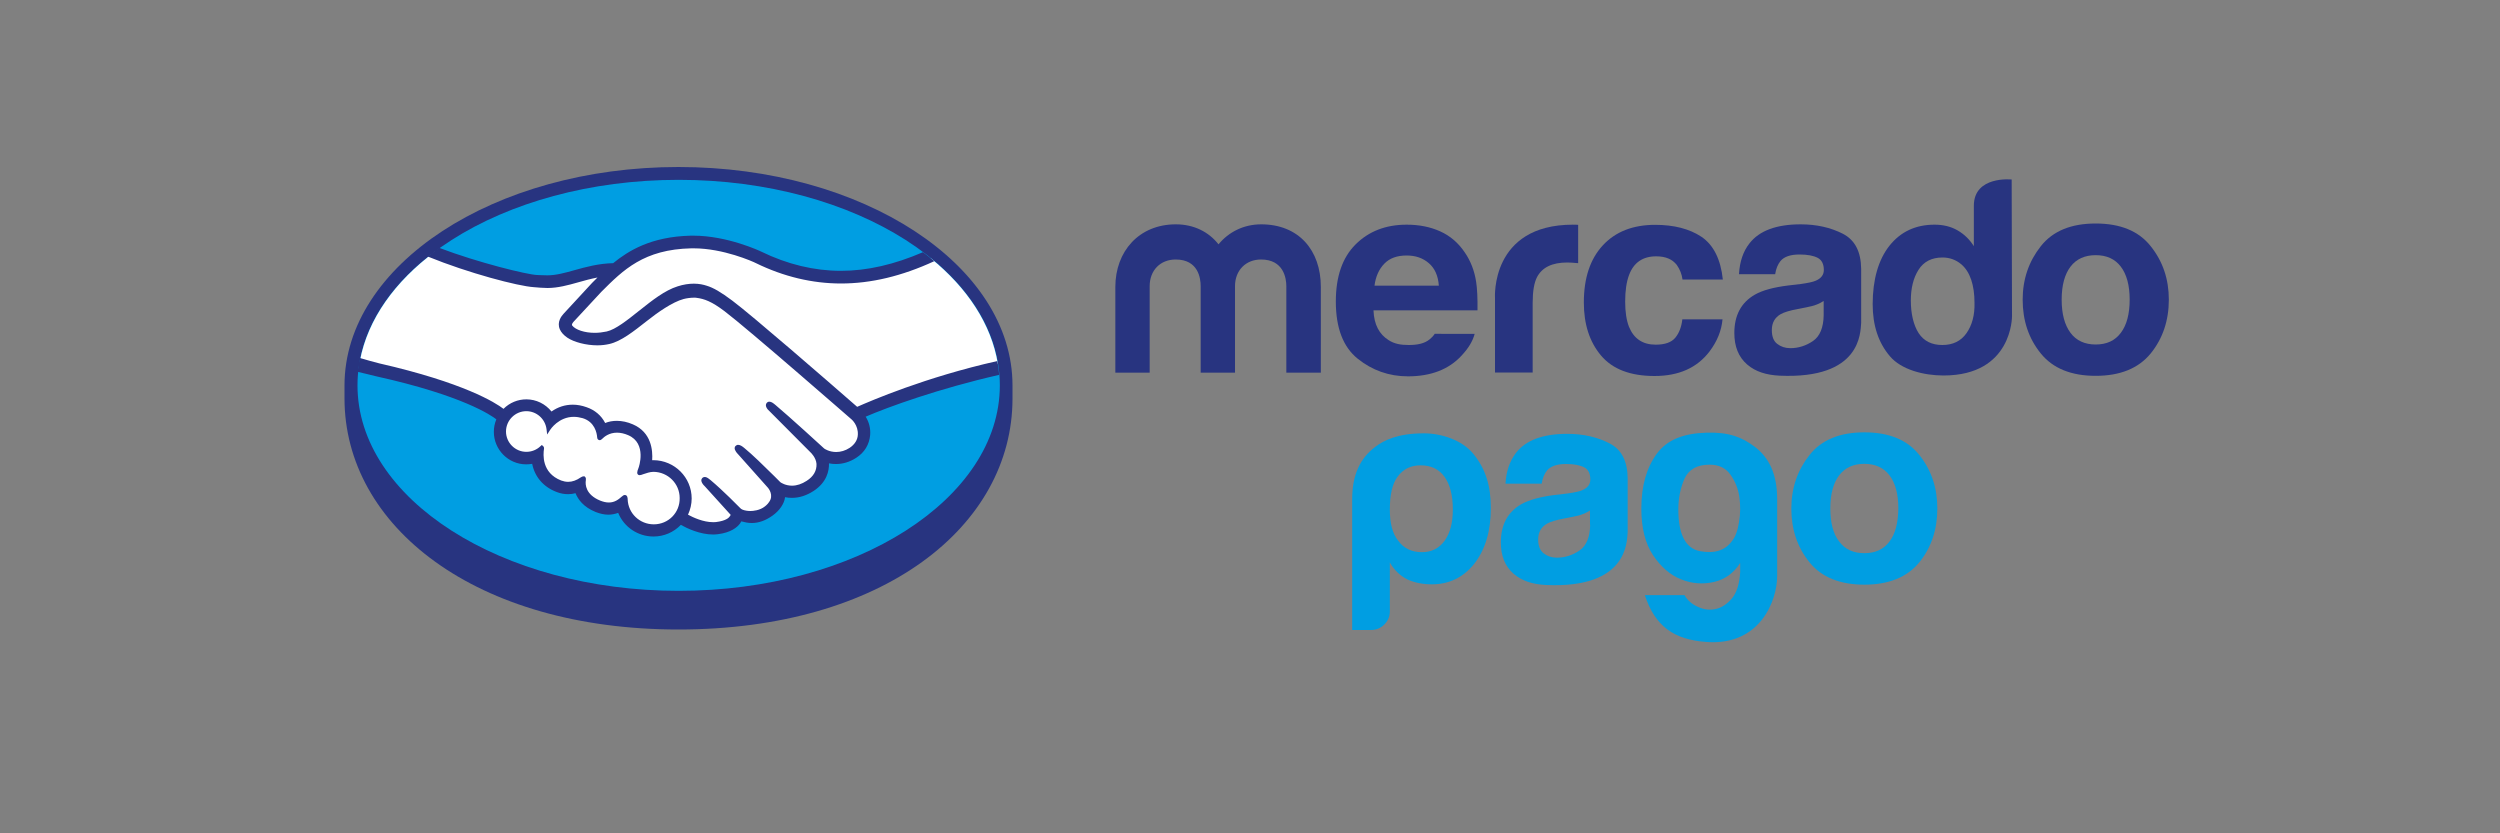 <?xml version="1.0" encoding="utf-8"?>
<!-- Generator: Adobe Illustrator 27.4.1, SVG Export Plug-In . SVG Version: 6.00 Build 0)  -->
<svg version="1.1" id="Capa_1" xmlns="http://www.w3.org/2000/svg" xmlns:xlink="http://www.w3.org/1999/xlink" x="0px" y="0px"
	 viewBox="0 0 150 50" style="enable-background:new 0 0 150 50;" xml:space="preserve">
<rect x="0" y="0" width="150" height="50" fill="#808080" stroke="none"/>
<style type="text/css">
	.st0{fill:#283480;}
	.st1{fill:#009EE2;}
	.st2{fill:#FFFFFF;}
</style>
<g>
	<g>
		<path class="st0" d="M60.75,23.13c0-7.22-8.97-13.11-20.04-13.11c-11.07,0-20.04,5.89-20.04,13.11c0,0.19,0,0.7,0,0.77
			c0,7.66,7.84,13.87,20.04,13.87c12.27,0,20.04-6.2,20.04-13.86C60.75,23.63,60.75,23.47,60.75,23.13z"/>
		<path class="st1" d="M59.99,23.12c0,6.81-8.63,12.33-19.27,12.33c-10.64,0-19.27-5.52-19.27-12.33c0-6.81,8.63-12.33,19.27-12.33
			C51.36,10.79,59.99,16.31,59.99,23.12z"/>
		<g>
			<path class="st2" d="M34.32,19.23c-0.01,0.02-0.2,0.22-0.08,0.38c0.3,0.39,1.24,0.61,2.19,0.4c0.57-0.13,1.29-0.7,1.99-1.26
				c0.76-0.6,1.52-1.21,2.27-1.45c0.8-0.26,1.32-0.15,1.66-0.04c0.37,0.11,0.81,0.36,1.51,0.88c1.32,0.99,6.62,5.62,7.54,6.42
				c0.74-0.33,4.02-1.74,8.47-2.73c-0.39-2.38-1.83-4.55-4.02-6.33c-3.05,1.28-6.79,1.95-10.44,0.17c-0.02-0.01-1.99-0.94-3.94-0.9
				c-2.9,0.07-4.15,1.32-5.48,2.65L34.32,19.23z"/>
			<path class="st2" d="M51.19,25.06c-0.06-0.06-6.23-5.46-7.63-6.51c-0.81-0.61-1.26-0.76-1.73-0.82
				c-0.25-0.03-0.59,0.01-0.82,0.08c-0.65,0.18-1.5,0.75-2.26,1.34c-0.78,0.62-1.52,1.21-2.2,1.36c-0.87,0.2-1.94-0.04-2.43-0.36
				c-0.2-0.13-0.34-0.29-0.4-0.44c-0.18-0.42,0.15-0.75,0.21-0.81l1.7-1.84c0.2-0.2,0.4-0.4,0.6-0.59
				c-0.55,0.07-1.06,0.21-1.55,0.35c-0.62,0.17-1.21,0.34-1.81,0.34c-0.25,0-1.59-0.22-1.85-0.29c-1.54-0.42-2.89-0.83-4.91-1.78
				c-2.42,1.8-4.04,4.06-4.51,6.54c0.35,0.09,0.91,0.26,1.14,0.31c5.48,1.22,7.19,2.47,7.5,2.74c0.34-0.37,0.82-0.61,1.36-0.61
				c0.61,0,1.15,0.31,1.48,0.78c0.31-0.25,0.75-0.46,1.31-0.46c0.25,0,0.52,0.05,0.78,0.14c0.62,0.21,0.94,0.62,1.1,1
				c0.21-0.09,0.46-0.16,0.76-0.16c0.29,0,0.6,0.07,0.91,0.2c1.01,0.43,1.17,1.43,1.08,2.17c0.07-0.01,0.14-0.01,0.22-0.01
				c1.2,0,2.17,0.97,2.17,2.17c0,0.37-0.09,0.72-0.26,1.03c0.33,0.18,1.16,0.6,1.89,0.51c0.58-0.07,0.8-0.27,0.88-0.38
				c0.05-0.08,0.11-0.17,0.06-0.23l-1.55-1.72c0,0-0.25-0.24-0.17-0.33c0.09-0.1,0.24,0.04,0.36,0.13c0.79,0.66,1.75,1.65,1.75,1.65
				c0.02,0.01,0.08,0.14,0.44,0.2c0.31,0.05,0.85,0.02,1.22-0.29c0.09-0.08,0.19-0.17,0.27-0.27c-0.01,0-0.01,0.01-0.02,0.01
				c0.4-0.51-0.04-1.02-0.04-1.02l-1.8-2.03c0,0-0.26-0.24-0.17-0.33c0.08-0.08,0.24,0.04,0.36,0.14c0.57,0.48,1.38,1.29,2.15,2.05
				c0.15,0.11,0.83,0.53,1.73-0.06c0.55-0.36,0.66-0.8,0.64-1.13c-0.04-0.44-0.38-0.75-0.38-0.75l-2.47-2.48
				c0,0-0.26-0.22-0.17-0.33c0.08-0.09,0.24,0.04,0.36,0.13c0.79,0.66,2.91,2.61,2.91,2.61c0.03,0.02,0.76,0.54,1.67-0.03
				c0.32-0.21,0.53-0.52,0.55-0.88C51.64,25.43,51.19,25.06,51.19,25.06z"/>
			<path class="st2" d="M39.23,28.2c-0.38,0-0.8,0.22-0.86,0.19c-0.03-0.02,0.02-0.17,0.06-0.26c0.04-0.09,0.54-1.6-0.69-2.13
				c-0.94-0.4-1.51,0.05-1.71,0.26c-0.05,0.05-0.08,0.05-0.08-0.02c-0.02-0.27-0.14-1.01-0.95-1.26c-1.16-0.35-1.9,0.45-2.09,0.75
				c-0.08-0.66-0.64-1.17-1.33-1.17c-0.74,0-1.35,0.6-1.35,1.34c0,0.74,0.6,1.34,1.34,1.34c0.36,0,0.69-0.14,0.93-0.38
				c0.01,0.01,0.01,0.02,0.01,0.05c-0.06,0.33-0.16,1.54,1.1,2.03c0.51,0.2,0.94,0.05,1.3-0.2c0.11-0.08,0.12-0.04,0.11,0.06
				c-0.05,0.31,0.01,0.98,0.95,1.35c0.71,0.29,1.13-0.01,1.41-0.26c0.12-0.11,0.15-0.09,0.16,0.08c0.03,0.9,0.78,1.61,1.69,1.61
				c0.93,0,1.69-0.76,1.69-1.69C40.93,28.96,40.17,28.21,39.23,28.2z"/>
		</g>
		<path class="st0" d="M51.43,24.41c-1.9-1.66-6.3-5.48-7.49-6.37c-0.68-0.51-1.14-0.78-1.55-0.9c-0.18-0.06-0.44-0.12-0.76-0.12
			c-0.3,0-0.63,0.05-0.97,0.16c-0.77,0.24-1.54,0.85-2.28,1.44l-0.04,0.03c-0.69,0.55-1.4,1.12-1.94,1.24
			c-0.24,0.05-0.48,0.08-0.72,0.08c-0.6,0-1.15-0.18-1.35-0.44c-0.03-0.04-0.01-0.11,0.07-0.21l0.01-0.01l1.67-1.8
			c1.31-1.31,2.55-2.55,5.4-2.61c0.05,0,0.1,0,0.14,0c1.77,0,3.55,0.79,3.74,0.89c1.66,0.81,3.38,1.22,5.1,1.22
			c1.8,0,3.65-0.44,5.6-1.34c-0.22-0.18-0.44-0.36-0.68-0.54c-1.71,0.74-3.35,1.12-4.92,1.12c-1.61,0-3.22-0.39-4.78-1.15
			c-0.08-0.04-2.04-0.96-4.08-0.96c-0.05,0-0.11,0-0.16,0c-2.39,0.06-3.74,0.91-4.65,1.65c-0.88,0.02-1.64,0.23-2.32,0.42
			c-0.6,0.17-1.12,0.31-1.63,0.31c-0.21,0-0.59-0.02-0.62-0.02c-0.58-0.02-3.53-0.74-5.87-1.63c-0.24,0.17-0.47,0.34-0.69,0.52
			c2.45,1,5.43,1.78,6.37,1.84c0.26,0.02,0.54,0.05,0.82,0.05c0.62,0,1.24-0.17,1.84-0.34c0.35-0.1,0.75-0.21,1.16-0.29
			c-0.11,0.11-0.22,0.22-0.33,0.33l-1.7,1.84c-0.13,0.14-0.42,0.5-0.23,0.94c0.08,0.18,0.23,0.35,0.45,0.5
			c0.4,0.27,1.13,0.46,1.8,0.46c0.26,0,0.5-0.03,0.72-0.08c0.71-0.16,1.46-0.76,2.25-1.38c0.63-0.5,1.53-1.14,2.21-1.32
			c0.19-0.05,0.43-0.08,0.62-0.08c0.06,0,0.11,0,0.16,0.01c0.45,0.06,0.89,0.21,1.67,0.8c1.39,1.05,7.57,6.45,7.63,6.5
			c0,0,0.4,0.34,0.37,0.91c-0.01,0.31-0.19,0.59-0.49,0.79c-0.26,0.17-0.54,0.25-0.81,0.25c-0.41,0-0.7-0.19-0.72-0.21
			c-0.02-0.02-2.14-1.96-2.92-2.61c-0.12-0.1-0.24-0.2-0.37-0.2c-0.07,0-0.12,0.03-0.16,0.08c-0.12,0.15,0.01,0.36,0.18,0.5
			l2.47,2.48c0,0,0.31,0.29,0.34,0.67c0.02,0.41-0.18,0.76-0.59,1.02c-0.29,0.19-0.59,0.29-0.88,0.29c-0.38,0-0.65-0.17-0.7-0.21
			l-0.35-0.35c-0.65-0.64-1.32-1.3-1.81-1.7c-0.12-0.1-0.25-0.19-0.37-0.19c-0.06,0-0.11,0.02-0.16,0.07
			c-0.06,0.06-0.09,0.17,0.04,0.36c0.06,0.08,0.12,0.14,0.12,0.14l1.8,2.02c0.01,0.02,0.37,0.44,0.04,0.86l-0.06,0.08
			c-0.05,0.06-0.11,0.11-0.17,0.16c-0.31,0.25-0.72,0.28-0.88,0.28c-0.09,0-0.17-0.01-0.24-0.02c-0.18-0.03-0.3-0.08-0.36-0.15
			l-0.02-0.02c-0.1-0.1-1.01-1.03-1.76-1.66c-0.1-0.08-0.22-0.19-0.35-0.19c-0.06,0-0.12,0.02-0.16,0.07
			c-0.15,0.16,0.07,0.41,0.17,0.5l1.54,1.7c0,0.01-0.02,0.05-0.06,0.1c-0.05,0.08-0.24,0.26-0.8,0.33c-0.07,0.01-0.14,0.01-0.2,0.01
			c-0.58,0-1.19-0.28-1.5-0.45c0.14-0.3,0.22-0.64,0.22-0.97c0-1.27-1.03-2.29-2.29-2.3c-0.03,0-0.06,0-0.08,0
			c0.04-0.58-0.04-1.67-1.16-2.15c-0.32-0.14-0.65-0.21-0.96-0.21c-0.25,0-0.48,0.04-0.7,0.13c-0.23-0.45-0.62-0.78-1.12-0.95
			c-0.28-0.1-0.56-0.15-0.82-0.15c-0.47,0-0.9,0.14-1.28,0.41c-0.37-0.46-0.92-0.73-1.51-0.73c-0.51,0-1,0.2-1.37,0.57
			c-0.48-0.37-2.38-1.57-7.46-2.73c-0.25-0.06-0.81-0.22-1.16-0.32c-0.06,0.28-0.1,0.55-0.13,0.83c0,0,0.94,0.22,1.12,0.27
			c5.19,1.15,6.91,2.35,7.2,2.58c-0.1,0.24-0.15,0.49-0.15,0.75c0,1.07,0.87,1.95,1.94,1.95c0.12,0,0.24-0.01,0.36-0.03
			c0.16,0.79,0.68,1.39,1.47,1.69c0.23,0.09,0.46,0.13,0.69,0.13c0.15,0,0.3-0.02,0.44-0.06c0.15,0.37,0.47,0.83,1.21,1.13
			c0.26,0.1,0.51,0.16,0.76,0.16c0.2,0,0.4-0.04,0.59-0.11c0.35,0.86,1.19,1.42,2.12,1.42c0.62,0,1.21-0.25,1.64-0.7
			c0.37,0.21,1.15,0.58,1.94,0.58c0.1,0,0.2-0.01,0.29-0.02c0.78-0.1,1.15-0.41,1.32-0.64c0.03-0.04,0.06-0.09,0.08-0.13
			c0.19,0.05,0.39,0.1,0.62,0.1c0.43,0,0.84-0.15,1.26-0.45c0.41-0.29,0.7-0.72,0.74-1.08c0,0,0-0.01,0-0.02
			c0.14,0.03,0.28,0.04,0.42,0.04c0.44,0,0.87-0.14,1.29-0.41c0.8-0.52,0.94-1.21,0.93-1.66c0.14,0.03,0.28,0.04,0.42,0.04
			c0.41,0,0.82-0.12,1.21-0.37c0.5-0.32,0.79-0.8,0.84-1.37c0.03-0.38-0.06-0.77-0.27-1.1c1.34-0.58,4.4-1.69,8.01-2.51
			c-0.02-0.28-0.06-0.56-0.11-0.83C55.5,22.64,52.25,24.05,51.43,24.41z M39.23,31.46c-0.85,0-1.54-0.66-1.57-1.5
			c0-0.07-0.01-0.26-0.17-0.26c-0.07,0-0.12,0.04-0.19,0.1c-0.19,0.17-0.42,0.35-0.77,0.35c-0.16,0-0.33-0.04-0.51-0.11
			c-0.89-0.36-0.91-0.98-0.87-1.22c0.01-0.07,0.01-0.13-0.03-0.19l-0.05-0.05h-0.06c-0.05,0-0.09,0.02-0.16,0.06
			c-0.26,0.18-0.51,0.27-0.76,0.27c-0.14,0-0.28-0.03-0.42-0.08c-1.18-0.46-1.08-1.57-1.03-1.9c0.01-0.07-0.01-0.12-0.05-0.16
			l-0.08-0.07l-0.08,0.07c-0.23,0.22-0.53,0.34-0.85,0.34c-0.67,0-1.22-0.55-1.22-1.22c0-0.67,0.55-1.22,1.22-1.22
			c0.61,0,1.13,0.46,1.21,1.07l0.04,0.33l0.18-0.28c0.02-0.03,0.51-0.78,1.42-0.78c0.17,0,0.35,0.03,0.53,0.08
			c0.72,0.22,0.85,0.88,0.87,1.15c0.01,0.16,0.13,0.17,0.15,0.17c0.06,0,0.11-0.04,0.14-0.07c0.14-0.14,0.43-0.38,0.9-0.38
			c0.21,0,0.44,0.05,0.67,0.15c1.15,0.49,0.63,1.96,0.62,1.97c-0.1,0.24-0.1,0.35-0.01,0.41l0.05,0.02h0.03
			c0.05,0,0.12-0.02,0.22-0.06c0.16-0.05,0.39-0.14,0.61-0.14h0c0.87,0.01,1.57,0.71,1.57,1.57C40.8,30.76,40.1,31.46,39.23,31.46z"
			/>
	</g>
	<g>
		<path class="st0" d="M129.04,14.77c-0.72-0.91-1.82-1.36-3.3-1.36c-1.47,0-2.57,0.45-3.29,1.36c-0.72,0.91-1.09,1.98-1.09,3.21
			c0,1.26,0.36,2.33,1.09,3.23c0.72,0.89,1.82,1.34,3.29,1.34c1.47,0,2.57-0.45,3.3-1.34c0.72-0.89,1.09-1.97,1.09-3.23
			C130.13,16.75,129.77,15.68,129.04,14.77z M127.25,19.97c-0.35,0.47-0.85,0.7-1.51,0.7c-0.65,0-1.16-0.23-1.51-0.7
			c-0.35-0.47-0.53-1.13-0.53-1.99c0-0.86,0.18-1.52,0.53-1.98c0.35-0.46,0.86-0.69,1.51-0.69c0.66,0,1.16,0.23,1.51,0.69
			c0.35,0.46,0.53,1.12,0.53,1.98C127.78,18.84,127.6,19.51,127.25,19.97z"/>
		<path class="st0" d="M110.56,14.02c-0.73-0.37-1.57-0.56-2.52-0.56c-1.45,0-2.48,0.38-3.07,1.14c-0.38,0.48-0.59,1.1-0.63,1.85
			h2.17c0.05-0.33,0.16-0.59,0.32-0.79c0.22-0.26,0.6-0.39,1.14-0.39c0.48,0,0.84,0.07,1.09,0.2c0.25,0.13,0.37,0.38,0.37,0.73
			c0,0.29-0.16,0.5-0.48,0.64c-0.18,0.08-0.48,0.14-0.9,0.2l-0.77,0.09c-0.87,0.11-1.54,0.29-1.99,0.55
			c-0.82,0.47-1.23,1.24-1.23,2.3c0,0.81,0.25,1.44,0.77,1.89c0.51,0.44,1.16,0.63,1.94,0.67c4.91,0.22,4.85-2.59,4.9-3.17v-3.23
			C111.66,15.09,111.29,14.39,110.56,14.02z M109.42,18.91c-0.01,0.75-0.23,1.27-0.64,1.55c-0.41,0.28-0.87,0.43-1.36,0.43
			c-0.31,0-0.57-0.09-0.79-0.26c-0.22-0.17-0.32-0.45-0.32-0.83c0-0.43,0.18-0.75,0.53-0.95c0.21-0.12,0.55-0.22,1.03-0.31l0.51-0.1
			c0.25-0.05,0.46-0.1,0.6-0.16c0.15-0.05,0.29-0.13,0.44-0.22V18.91z"/>
		<path class="st0" d="M99.37,15.38c0.56,0,0.97,0.17,1.24,0.52c0.18,0.26,0.3,0.55,0.34,0.87h2.42c-0.13-1.22-0.56-2.07-1.28-2.56
			c-0.72-0.48-1.65-0.72-2.78-0.72c-1.33,0-2.38,0.41-3.14,1.23c-0.76,0.82-1.14,1.96-1.14,3.43c0,1.3,0.34,2.36,1.03,3.18
			c0.69,0.82,1.76,1.23,3.21,1.23c1.46,0,2.55-0.49,3.3-1.47c0.46-0.61,0.72-1.25,0.78-1.93h-2.41c-0.05,0.45-0.19,0.82-0.42,1.1
			c-0.23,0.28-0.62,0.42-1.18,0.42c-0.78,0-1.31-0.36-1.6-1.07c-0.15-0.38-0.23-0.89-0.23-1.51c0-0.66,0.08-1.19,0.23-1.59
			C98.02,15.75,98.57,15.38,99.37,15.38z"/>
		<path class="st0" d="M94.38,13.48c-4.97,0-4.68,4.4-4.68,4.4v4.47h2.26v-4.19c0-0.69,0.09-1.2,0.26-1.53
			c0.31-0.59,0.91-0.88,1.82-0.88c0.07,0,0.16,0,0.27,0.01c0.11,0.01,0.23,0.02,0.38,0.03v-2.3c-0.1-0.01-0.17-0.01-0.19-0.01
			C94.46,13.49,94.42,13.48,94.38,13.48z"/>
		<path class="st0" d="M86.09,20.02c-0.09,0.14-0.2,0.25-0.31,0.34c-0.32,0.26-0.75,0.34-1.26,0.34c-0.48,0-0.86-0.07-1.2-0.29
			c-0.56-0.35-0.88-0.93-0.91-1.79h6.24c0.01-0.74-0.02-1.31-0.08-1.7c-0.1-0.67-0.33-1.26-0.68-1.77c-0.39-0.58-0.88-1-1.48-1.27
			c-0.6-0.27-1.27-0.4-2.01-0.4c-1.26,0-2.28,0.4-3.07,1.19c-0.79,0.79-1.18,1.93-1.18,3.42c0,1.59,0.44,2.73,1.31,3.43
			c0.87,0.7,1.88,1.06,3.02,1.06c1.38,0,2.46-0.42,3.22-1.25c0.41-0.44,0.67-0.87,0.78-1.3H86.09z M83.06,15.82
			c0.32-0.33,0.76-0.49,1.34-0.49c0.53,0,0.97,0.15,1.33,0.46c0.36,0.31,0.56,0.76,0.6,1.35h-3.86
			C82.54,16.59,82.74,16.15,83.06,15.82z"/>
		<g>
			<path class="st0" d="M79.24,22.36h-2.06v-5.19c0-0.47-0.16-1.6-1.52-1.6c-0.91,0-1.56,0.65-1.56,1.6v5.19h-2.06v-5.19
				c0-0.47-0.14-1.6-1.5-1.6c-0.92,0-1.56,0.65-1.56,1.6v5.19h-2.06v-5.14c0-2.14,1.42-3.76,3.63-3.76c1.09,0,1.98,0.46,2.56,1.2
				c0.61-0.74,1.51-1.2,2.56-1.2c2.25,0,3.58,1.55,3.58,3.76V22.36z"/>
		</g>
		<path class="st0" d="M120.7,10.77c0,0-2.27-0.24-2.27,1.58l0,2.42c-0.25-0.4-0.58-0.72-0.98-0.95c-0.4-0.23-0.86-0.34-1.38-0.34
			c-1.13,0-2.03,0.42-2.7,1.26c-0.67,0.84-1.01,2.05-1.01,3.51c0,1.27,0.34,2.31,1.03,3.12c0.68,0.81,2.03,1.16,3.22,1.16
			c4.15,0,4.11-3.56,4.11-3.56L120.7,10.77z M117.99,19.99c-0.33,0.47-0.81,0.71-1.45,0.71c-0.64,0-1.11-0.24-1.42-0.71
			c-0.31-0.48-0.47-1.17-0.47-1.96c0-0.73,0.15-1.35,0.46-1.84c0.31-0.49,0.79-0.74,1.44-0.74c0.43,0,0.81,0.14,1.13,0.41
			c0.53,0.45,0.79,1.26,0.79,2.31C118.49,18.91,118.32,19.52,117.99,19.99z"/>
	</g>
	<g>
		<g>
			<path class="st1" d="M83.39,36.68c0,0.31-0.11,0.57-0.33,0.79c-0.22,0.22-0.49,0.33-0.8,0.33h-1.13v-7.84
				c0-1.52,0.51-2.48,1.36-3.13c0.56-0.43,1.39-0.83,2.95-0.83c1.05,0,2.29,0.41,2.95,1.22c0.75,0.91,1.06,1.93,1.06,3.26
				c0,1.38-0.33,2.49-0.99,3.34c-0.66,0.83-1.52,1.24-2.55,1.24c-0.55,0-1.04-0.1-1.46-0.29c-0.44-0.22-0.8-0.56-1.06-1.02V36.68z
				 M87.17,30.57c0-0.85-0.17-1.5-0.5-1.96c-0.33-0.46-0.81-0.69-1.43-0.69c-0.6,0-1.06,0.23-1.39,0.69
				c-0.31,0.42-0.46,1.07-0.46,1.96c0,0.83,0.16,1.45,0.5,1.87c0.33,0.46,0.81,0.69,1.43,0.69c0.57,0,1.03-0.23,1.36-0.69
				C87.01,31.98,87.17,31.36,87.17,30.57"/>
			<path class="st1" d="M104.41,34.33v-0.55c-0.39,0.61-0.92,0.99-1.58,1.14c-0.66,0.15-1.32,0.1-1.97-0.16
				c-0.65-0.26-1.21-0.75-1.68-1.45c-0.47-0.71-0.7-1.64-0.7-2.8c0-1.35,0.31-2.45,0.93-3.29c0.62-0.84,1.61-1.22,2.98-1.26
				c1.35-0.04,2.13,0.27,2.9,0.85c0.84,0.64,1.34,1.61,1.34,3.14v4.61c0,1.47-1.02,4.19-4.23,3.96c-1.99-0.14-3.1-0.96-3.71-2.81
				h2.38c0.17,0.3,0.44,0.54,0.8,0.7c0.36,0.17,0.72,0.21,1.07,0.13c0.36-0.08,0.68-0.29,0.98-0.64
				C104.2,35.56,104.37,35.03,104.41,34.33 M100.7,30.57c0,1.5,0.44,2.34,1.3,2.5c0.87,0.16,1.51-0.04,1.92-0.61
				c0.2-0.24,0.34-0.62,0.42-1.13c0.09-0.51,0.09-1.02,0.02-1.52c-0.07-0.5-0.26-0.95-0.54-1.34c-0.28-0.39-0.69-0.59-1.24-0.59
				c-0.74,0-1.24,0.27-1.5,0.82C100.83,29.26,100.7,29.88,100.7,30.57"/>
			<path class="st1" d="M96.55,26.59c-0.73-0.37-1.57-0.56-2.52-0.56c-1.45,0-2.48,0.38-3.07,1.14c-0.37,0.48-0.59,1.1-0.63,1.85
				h2.17c0.05-0.33,0.16-0.59,0.32-0.79c0.22-0.26,0.6-0.39,1.14-0.39c0.48,0,0.84,0.07,1.09,0.2c0.25,0.13,0.37,0.38,0.37,0.73
				c0,0.29-0.16,0.5-0.48,0.64c-0.18,0.08-0.48,0.14-0.9,0.2l-0.77,0.09c-0.87,0.11-1.54,0.3-1.99,0.55
				c-0.82,0.47-1.23,1.24-1.23,2.29c0,0.81,0.25,1.44,0.77,1.89c0.51,0.44,1.16,0.63,1.94,0.67c4.91,0.22,4.85-2.59,4.9-3.17V28.7
				C97.65,27.66,97.29,26.96,96.55,26.59 M95.41,31.48c-0.01,0.75-0.23,1.27-0.64,1.55c-0.41,0.28-0.87,0.43-1.36,0.43
				c-0.31,0-0.57-0.09-0.79-0.26c-0.22-0.17-0.33-0.45-0.33-0.83c0-0.43,0.18-0.75,0.53-0.95c0.21-0.12,0.55-0.22,1.03-0.31
				l0.51-0.1c0.26-0.05,0.46-0.1,0.6-0.16c0.15-0.05,0.29-0.13,0.44-0.22V31.48z"/>
			<path class="st1" d="M115.16,27.3c-0.72-0.91-1.82-1.36-3.3-1.36c-1.47,0-2.57,0.45-3.29,1.36c-0.72,0.91-1.09,1.98-1.09,3.21
				c0,1.26,0.36,2.33,1.09,3.23c0.72,0.89,1.82,1.34,3.29,1.34c1.47,0,2.57-0.45,3.3-1.34c0.72-0.89,1.08-1.97,1.08-3.23
				C116.24,29.27,115.88,28.2,115.16,27.3 M113.37,32.49c-0.35,0.47-0.85,0.7-1.51,0.7s-1.16-0.23-1.51-0.7
				c-0.36-0.46-0.53-1.13-0.53-1.99c0-0.86,0.18-1.52,0.53-1.98c0.35-0.46,0.86-0.69,1.51-0.69s1.16,0.23,1.51,0.69
				c0.35,0.46,0.53,1.12,0.53,1.98C113.89,31.37,113.72,32.03,113.37,32.49"/>
		</g>
	</g>
</g>
</svg>
